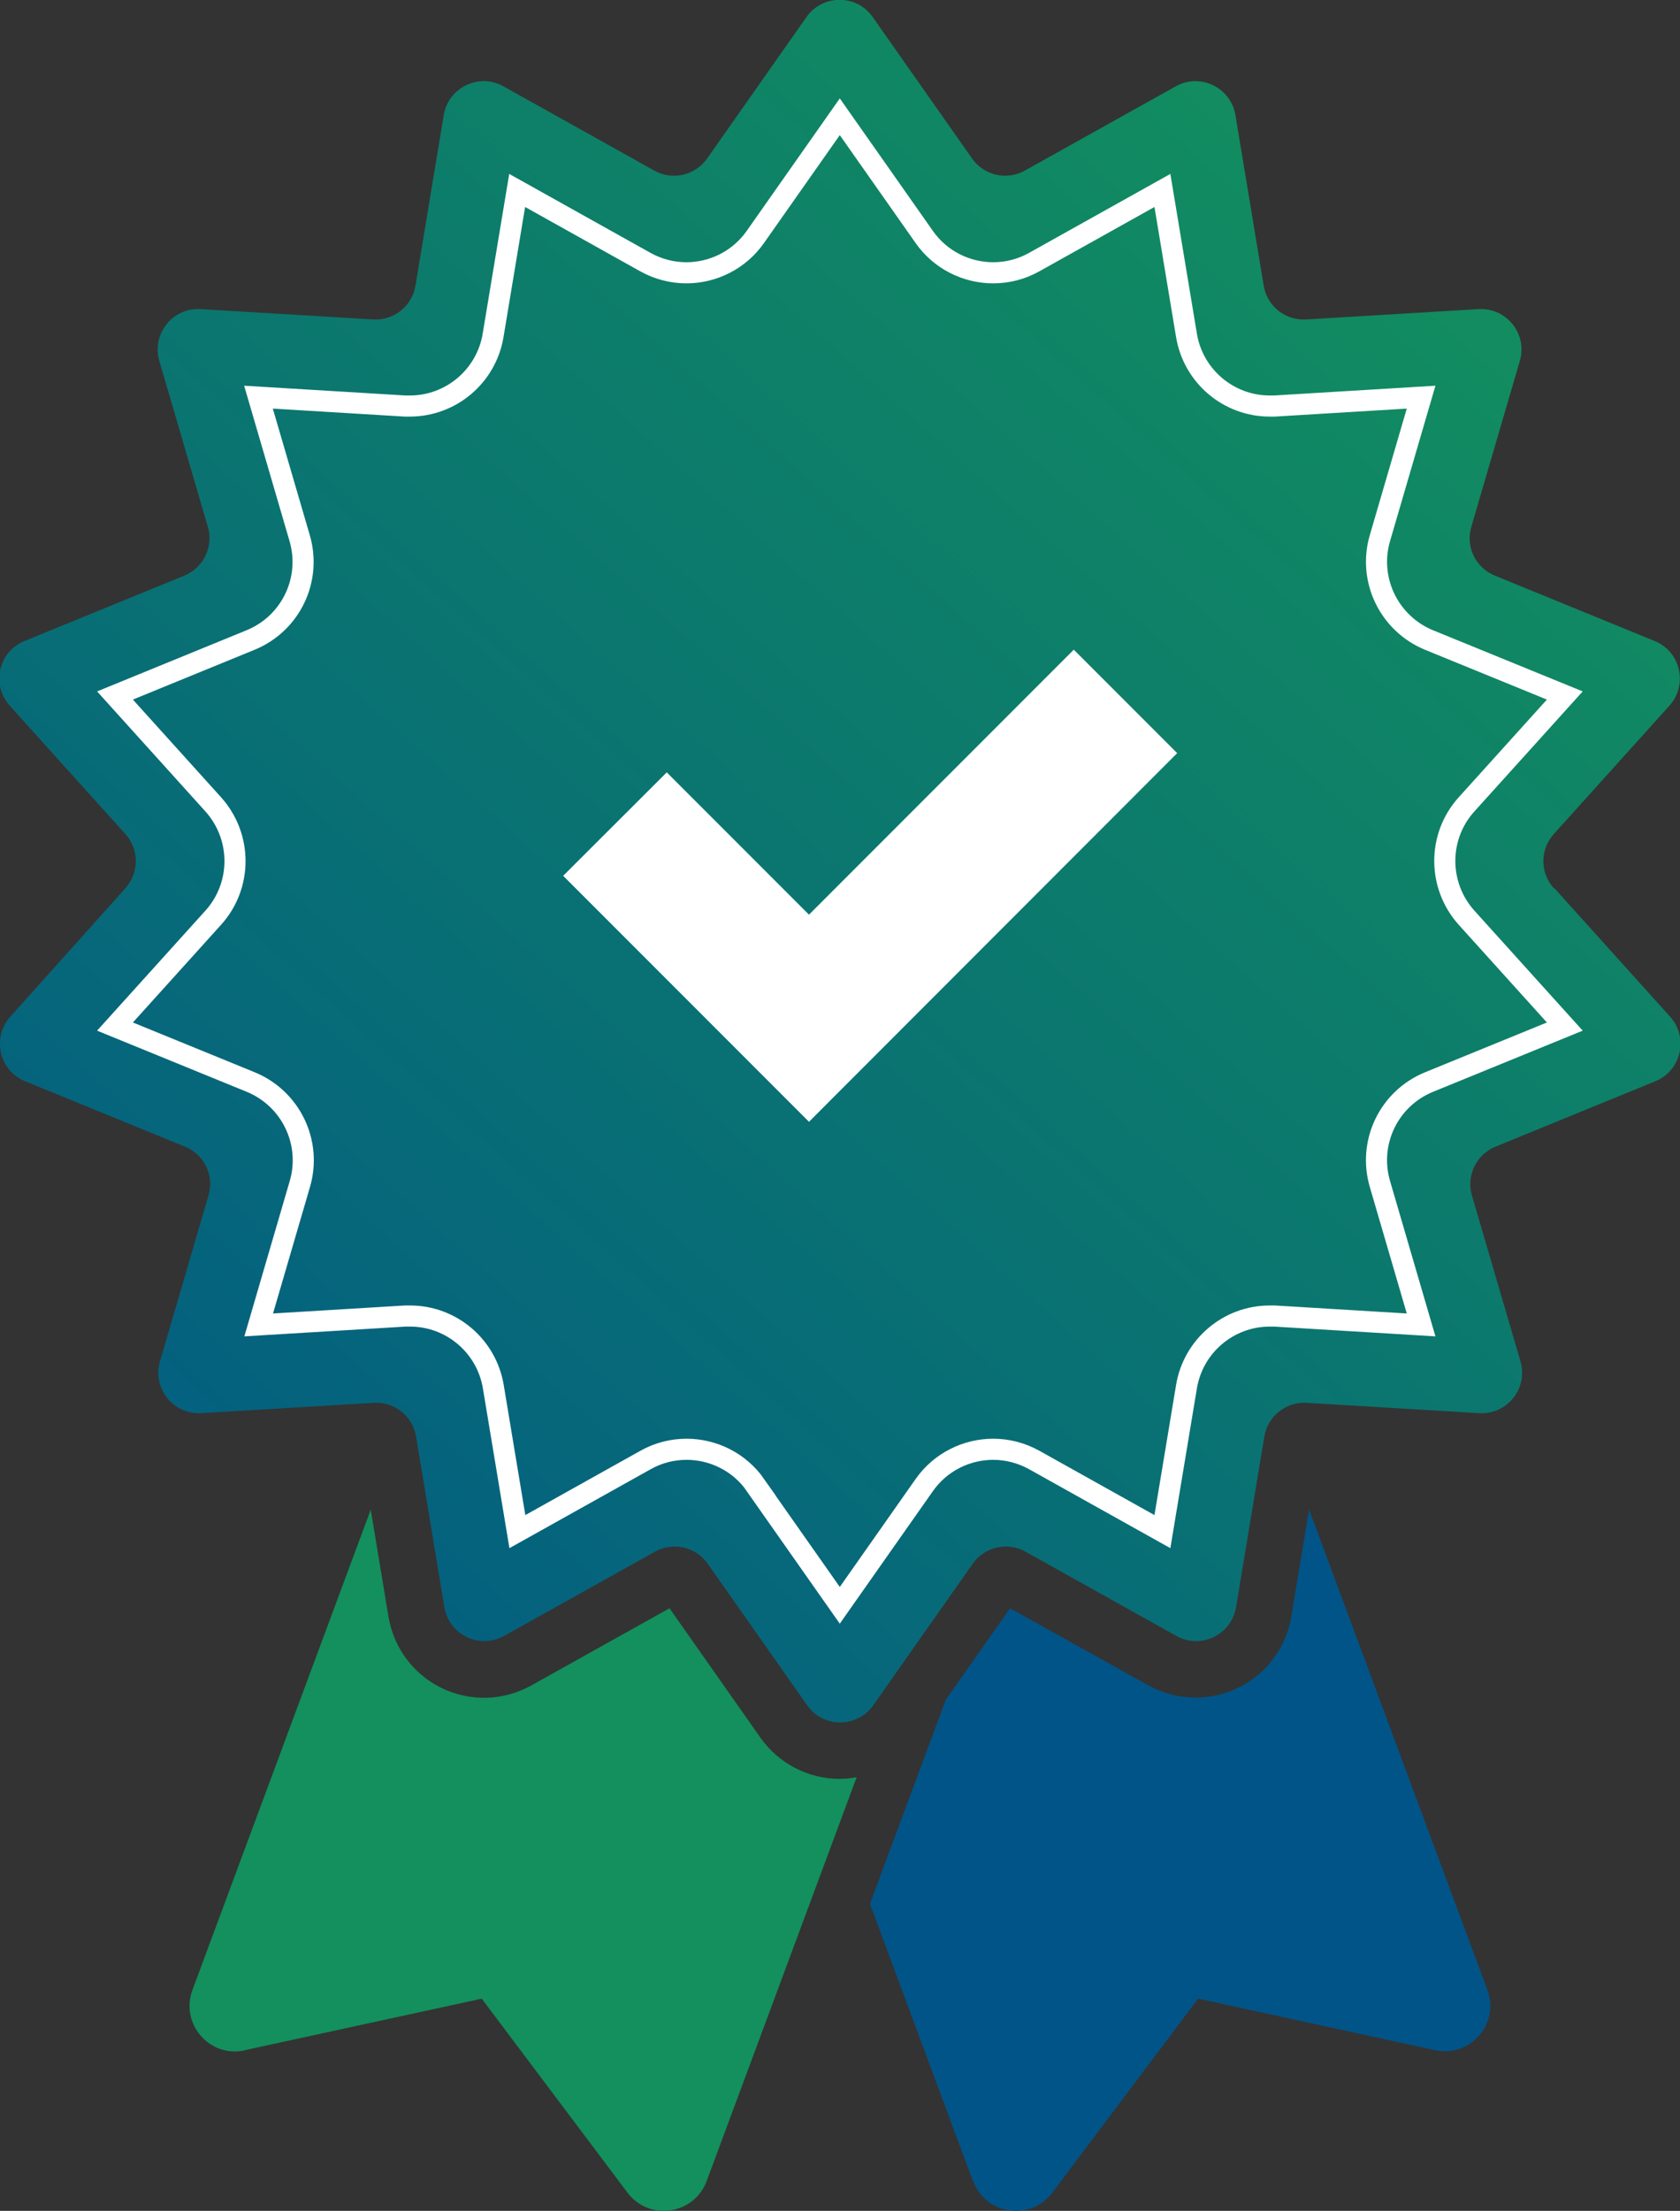 <svg xmlns="http://www.w3.org/2000/svg" xmlns:xlink="http://www.w3.org/1999/xlink" id="_&#x5716;&#x5C64;_2" data-name="&#x5716;&#x5C64; 2" viewBox="0 0 79.62 104.71"><rect x="0" y="0" width="79.62" height="104.71" fill="#333333" stroke="none"/><defs><style>      .cls-1 {        fill: url(#_未命名漸層_12);      }      .cls-2 {        fill: #fff;      }      .cls-3 {        fill: #005488;      }      .cls-4 {        fill: none;        stroke: #fff;        stroke-miterlimit: 10;      }      .cls-5 {        fill: #13905d;      }    </style><linearGradient id="_&#x672A;&#x547D;&#x540D;&#x6F38;&#x5C64;_12" data-name="&#x672A;&#x547D;&#x540D;&#x6F38;&#x5C64; 12" x1="70.6" y1="6.41" x2="-2.25" y2="87.73" gradientUnits="userSpaceOnUse"><stop offset="0" stop-color="#13905d"></stop><stop offset="1" stop-color="#005488"></stop></linearGradient></defs><g id="_&#x5716;&#x5C64;_4" data-name="&#x5716;&#x5C64; 4"><g><g><path class="cls-3" d="M46.12,103.3c.59,1.6,2.72,1.91,3.75.55l6.91-9.19,11.23,2.44c1.67.36,3.08-1.26,2.48-2.86l-8.45-22.75-.84,5.06c-.37,2.23-2.28,3.85-4.54,3.85-.78,0-1.55-.2-2.24-.58l-6.55-3.65-3.05,4.34-3.59,9.66,4.88,13.13Z"></path><path class="cls-5" d="M11.6,97.1l11.23-2.44,6.91,9.19c1.03,1.36,3.15,1.05,3.75-.55l7.11-19.13c-.26.05-.53.08-.8.08-1.5,0-2.9-.73-3.76-1.95l-4.31-6.13-6.54,3.65c-.69.38-1.46.59-2.24.59-2.26,0-4.17-1.62-4.54-3.85l-.84-5.06-8.45,22.75c-.59,1.6.81,3.22,2.48,2.86Z"></path><path class="cls-1" d="M73.64,42.07c-.66-.73-.66-1.84,0-2.57l5.48-6.08c.89-.99.53-2.56-.7-3.06l-7.58-3.1c-.91-.37-1.39-1.37-1.11-2.31l2.3-7.86c.37-1.27-.63-2.53-1.96-2.45l-8.17.49c-.98.06-1.85-.63-2.01-1.6l-1.34-8.08c-.22-1.31-1.67-2.01-2.83-1.36l-7.15,3.99c-.86.48-1.94.23-2.5-.57l-4.71-6.7c-.76-1.09-2.37-1.09-3.14,0l-4.71,6.7c-.56.8-1.65,1.05-2.5.57l-7.15-3.99c-1.16-.65-2.61.05-2.83,1.36l-1.34,8.08c-.16.97-1.03,1.66-2.01,1.6l-8.17-.49c-1.33-.08-2.33,1.18-1.96,2.45l2.3,7.86c.28.94-.21,1.94-1.11,2.31l-7.58,3.1c-1.23.5-1.59,2.07-.7,3.06l5.48,6.08c.66.73.66,1.84,0,2.57L.49,48.15c-.89.99-.53,2.56.7,3.06l7.58,3.1c.91.37,1.39,1.37,1.11,2.31l-2.3,7.86c-.37,1.27.63,2.53,1.96,2.45l8.17-.49c.98-.06,1.85.63,2.01,1.6l1.34,8.08c.22,1.31,1.67,2.01,2.83,1.36l7.15-3.99c.86-.48,1.94-.23,2.5.57l4.71,6.7c.76,1.09,2.37,1.09,3.14,0l4.71-6.7c.56-.8,1.65-1.05,2.5-.57l7.15,3.99c1.16.65,2.61-.05,2.83-1.36l1.34-8.08c.16-.97,1.03-1.66,2.01-1.6l8.17.49c1.33.08,2.33-1.18,1.96-2.45l-2.3-7.86c-.28-.94.21-1.94,1.11-2.31l7.58-3.1c1.23-.5,1.59-2.07.7-3.06l-5.48-6.08Z"></path><path class="cls-4" d="M35.81,70.34c-.77-1.1-2.01-1.7-3.27-1.7-.66,0-1.33.16-1.95.51l-6.07,3.39-1.14-6.86c-.32-1.94-2-3.35-3.94-3.35-.08,0-.16,0-.24,0l-6.94.42,1.95-6.67c.58-1.97-.43-4.05-2.32-4.83l-6.44-2.63,4.66-5.16c1.37-1.52,1.37-3.83,0-5.36l-4.66-5.16,6.43-2.63c1.9-.78,2.9-2.86,2.32-4.83l-1.95-6.67,6.94.42c.08,0,.16,0,.24,0,1.94,0,3.62-1.41,3.94-3.35l1.14-6.86,6.07,3.39c.61.34,1.28.51,1.95.51,1.26,0,2.5-.6,3.27-1.7l4-5.69,4,5.69c.77,1.1,2.01,1.7,3.27,1.7.66,0,1.33-.16,1.95-.51l6.07-3.39,1.14,6.86c.32,1.94,2,3.35,3.94,3.35.08,0,.16,0,.24,0l6.94-.42-1.95,6.67c-.58,1.97.43,4.05,2.32,4.83l6.44,2.63-4.66,5.16c-1.37,1.52-1.37,3.83,0,5.36l4.66,5.16-6.44,2.63c-1.9.78-2.9,2.86-2.32,4.83l1.95,6.67-6.94-.42c-.08,0-.16,0-.24,0-1.94,0-3.62,1.41-3.94,3.35l-1.14,6.86-6.07-3.39c-.61-.34-1.28-.51-1.95-.51-1.26,0-2.5.6-3.27,1.7l-4,5.69-4-5.69Z"></path></g><polygon class="cls-2" points="38.34 53.13 26.69 41.48 31.6 36.58 38.34 43.32 50.89 30.77 55.79 35.67 38.34 53.13"></polygon></g></g></svg>